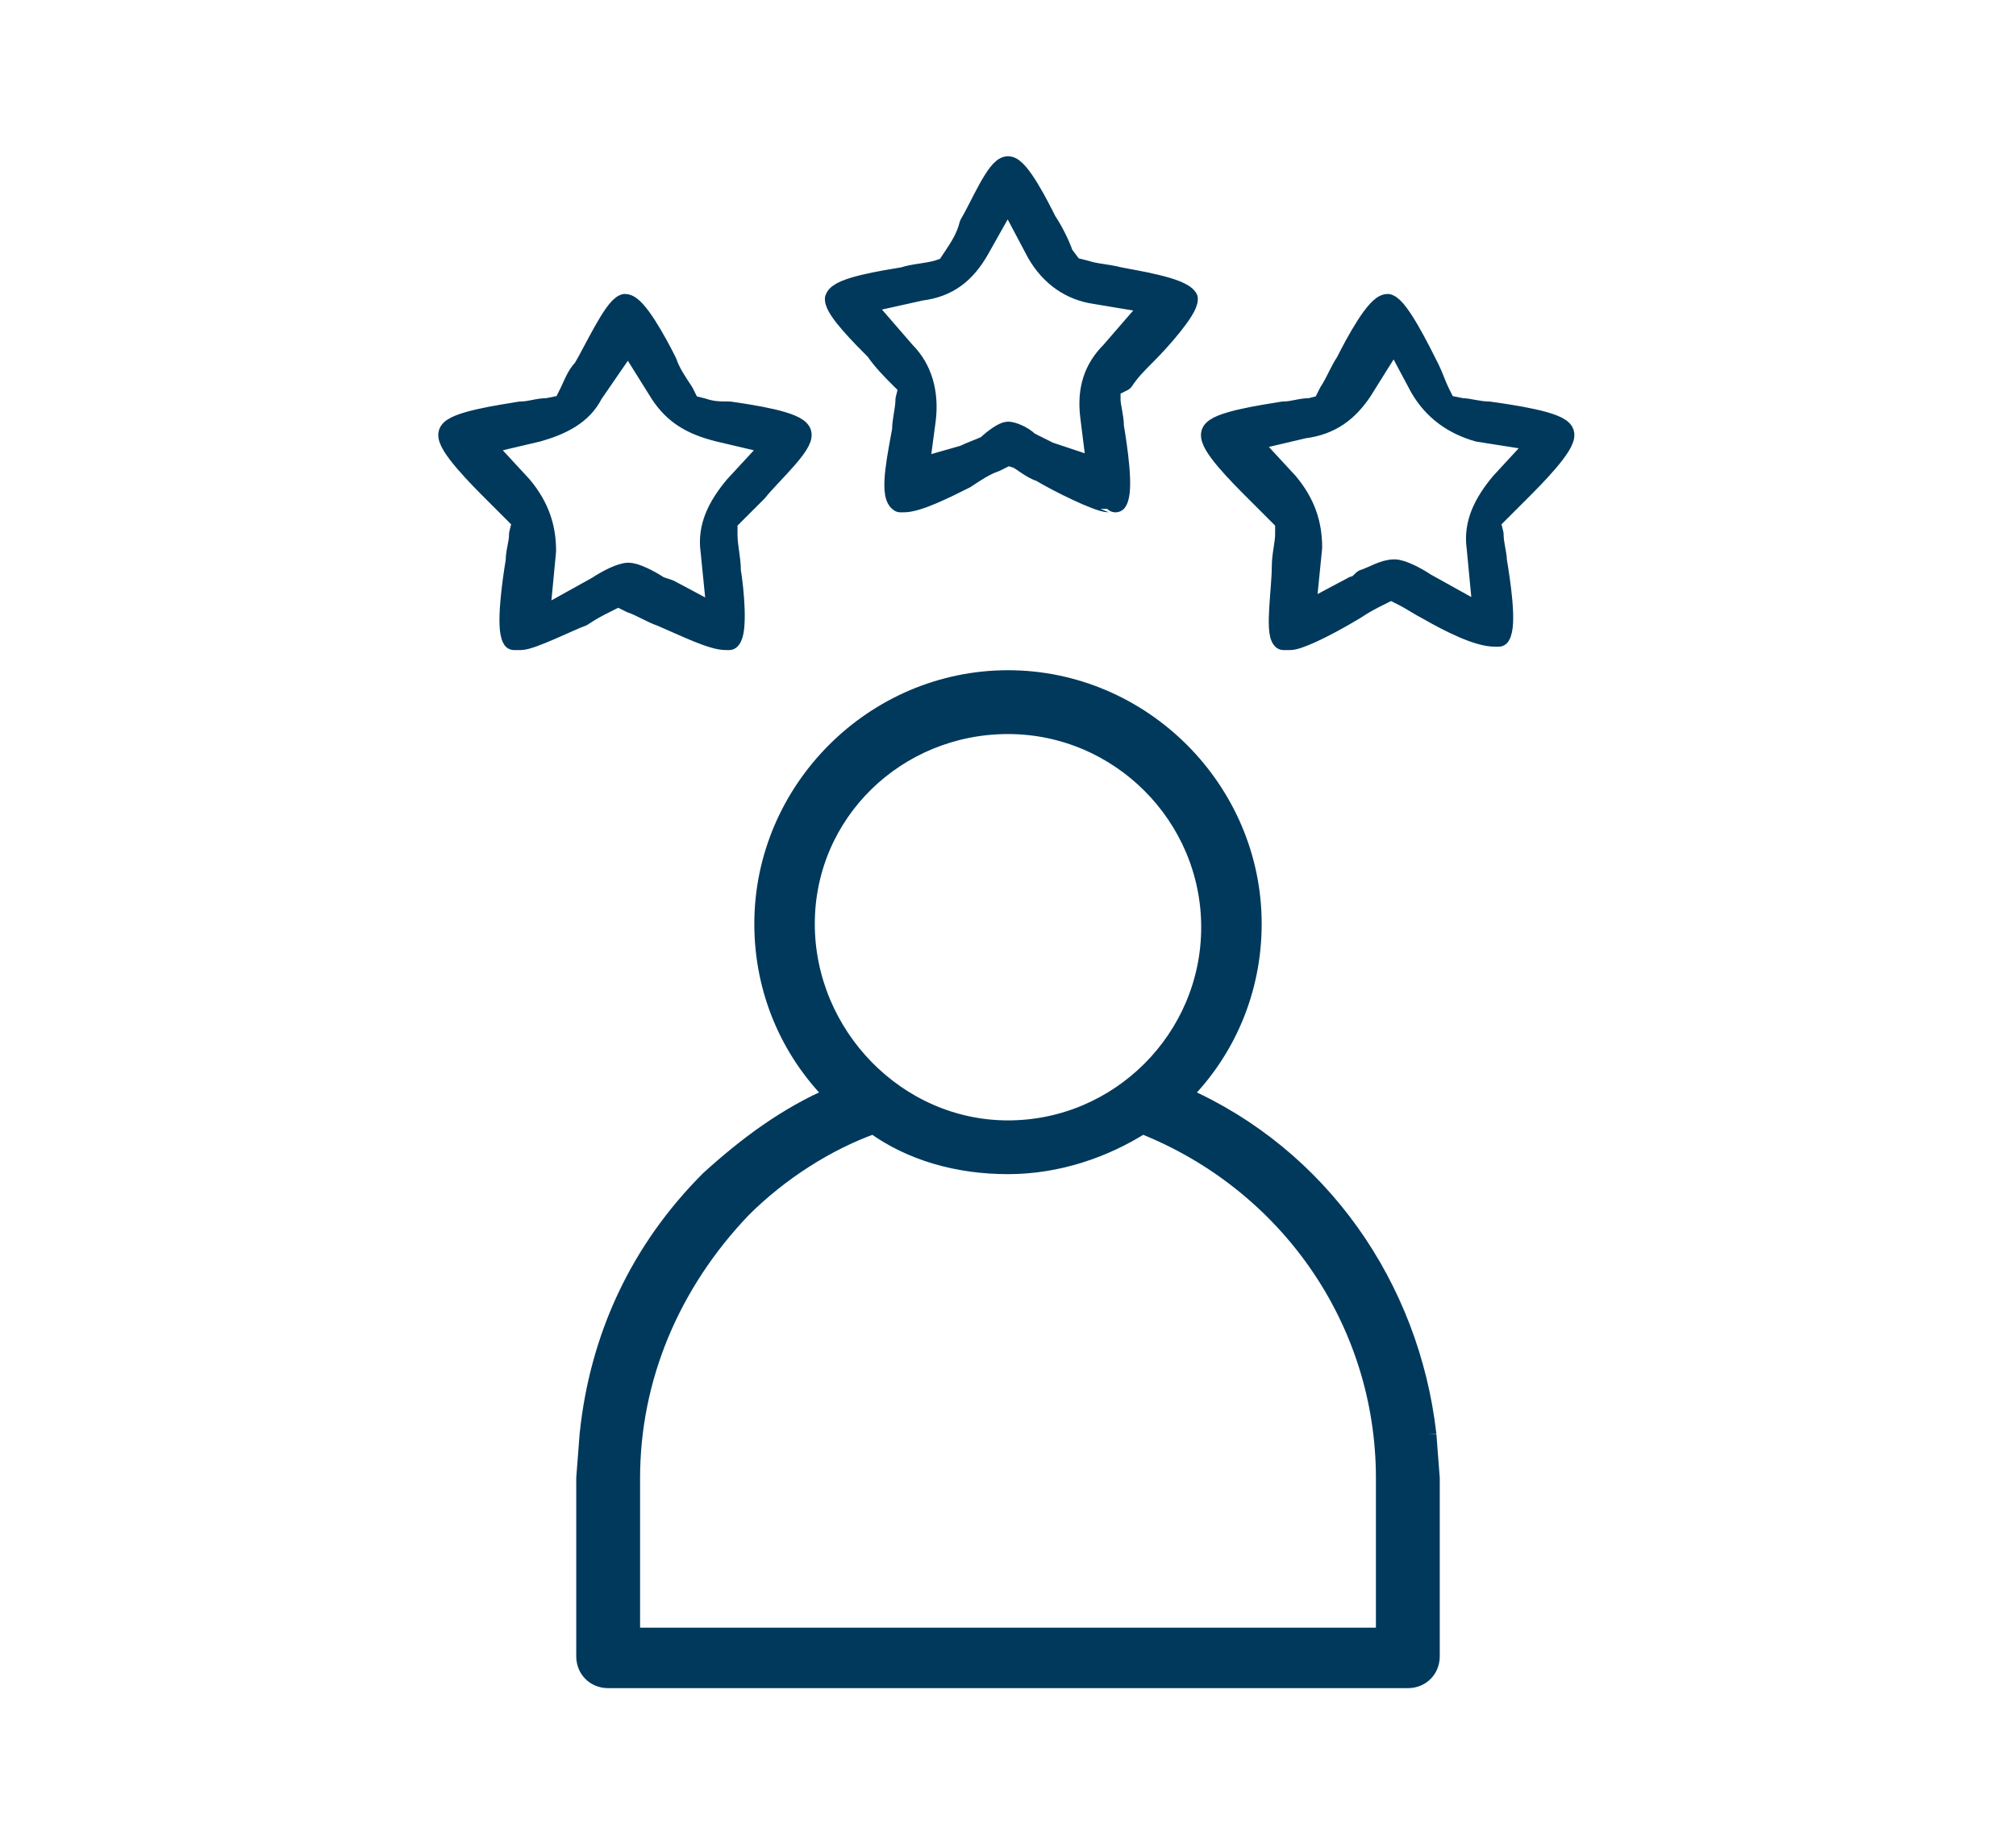 <?xml version="1.0" encoding="utf-8"?>
<!-- Generator: Adobe Illustrator 28.2.0, SVG Export Plug-In . SVG Version: 6.00 Build 0)  -->
<svg version="1.1" id="Layer_1" xmlns="http://www.w3.org/2000/svg" xmlns:xlink="http://www.w3.org/1999/xlink" x="0px" y="0px"
	 viewBox="0 0 60 55" style="enable-background:new 0 0 60 55;" xml:space="preserve">
<style type="text/css">
	
		.st0{fill-rule:evenodd;clip-rule:evenodd;fill:#00395C;stroke:#00395C;stroke-width:0.7;stroke-linecap:round;stroke-linejoin:round;}
	.st1{fill:#00395C;stroke:#00395C;stroke-width:0.5;stroke-miterlimit:10;}
</style>
<g>
	<path class="st0" d="M38.4,19c-0.1,0-0.2,0-0.2,0c-0.2-0.2,0-1.5,0-2.1c0-0.4,0.1-0.7,0.1-1l0-0.4l-0.3-0.3
		c-0.2-0.2-0.4-0.4-0.6-0.6c-0.5-0.5-1.4-1.4-1.3-1.7c0.1-0.3,1.5-0.5,2.1-0.6c0.3,0,0.5-0.1,0.8-0.1l0.4-0.1l0.2-0.4
		c0.2-0.3,0.3-0.6,0.5-0.9c0.3-0.6,0.9-1.7,1.2-1.7c0.3,0.1,0.9,1.3,1.2,1.9c0.1,0.2,0.2,0.5,0.3,0.7l0.2,0.4l0.5,0.1
		c0.2,0,0.5,0.1,0.8,0.1c0.7,0.1,2.1,0.3,2.2,0.6c0.1,0.3-0.9,1.3-1.3,1.7c-0.2,0.2-0.4,0.4-0.6,0.6l-0.3,0.3l0.1,0.4
		c0,0.3,0.1,0.6,0.1,0.8c0.1,0.6,0.3,1.9,0.1,2.2c0,0,0,0-0.1,0c-0.5,0-1.3-0.4-2-0.8c-0.2-0.1-0.5-0.3-0.7-0.4l-0.4-0.2l-0.4,0.2
		c-0.2,0.1-0.4,0.2-0.7,0.4C39.3,18.7,38.6,19,38.4,19L38.4,19z M41.5,17c0.2,0,0.6,0.2,0.9,0.4l1.8,1l-0.2-2.1
		c-0.1-0.7,0.2-1.3,0.7-1.9l1.2-1.3L44,12.8c-0.7-0.2-1.3-0.6-1.7-1.3L41.5,10l-1,1.6c-0.4,0.6-0.9,1-1.7,1.1l-1.7,0.4l1.2,1.3
		c0.5,0.6,0.7,1.2,0.7,1.9l-0.2,2l1.5-0.8c0.1,0,0.2-0.1,0.3-0.2C40.9,17.2,41.2,17,41.5,17L41.5,17z"/>
	<path class="st0" d="M33,14.9c-0.3,0-1.5-0.6-2-0.9c-0.3-0.1-0.5-0.3-0.7-0.4L30,13.5l-0.4,0.2c-0.3,0.1-0.6,0.3-0.9,0.5
		c-0.6,0.3-1.4,0.7-1.8,0.7h0l-0.1,0c-0.3-0.2,0-1.5,0.1-2.1c0-0.3,0.1-0.6,0.1-0.9l0.1-0.4l-0.3-0.3c-0.2-0.2-0.5-0.5-0.7-0.8
		c-0.4-0.4-1.2-1.2-1.2-1.5c0.1-0.3,1.4-0.5,2-0.6c0.3-0.1,0.6-0.1,1-0.2L28.2,8l0.2-0.3c0.2-0.3,0.4-0.6,0.5-1
		C29.2,6.2,29.7,5,30,5c0.3,0,0.9,1.2,1.1,1.6c0.2,0.3,0.4,0.7,0.5,1L31.9,8l0.4,0.1c0.3,0.1,0.6,0.1,1,0.2c0.5,0.1,1.8,0.3,2,0.6
		c0,0.3-0.8,1.2-1.2,1.6c-0.3,0.3-0.5,0.5-0.7,0.8L33,11.5l0,0.4c0,0.2,0.1,0.5,0.1,0.8c0.1,0.6,0.3,1.9,0.1,2.2l0,0
		C33.2,14.9,33.2,14.9,33,14.9L33,14.9z M30,12.9c0.1,0,0.4,0.1,0.6,0.3c0.2,0.1,0.4,0.2,0.6,0.3l1.5,0.5l-0.2-1.6
		c-0.1-0.8,0.1-1.4,0.6-1.9L34.4,9l-1.8-0.3c-0.7-0.1-1.3-0.5-1.7-1.2L30,5.8l-0.9,1.6c-0.4,0.7-0.9,1.1-1.7,1.2L25.6,9l1.3,1.5
		c0.5,0.5,0.7,1.2,0.6,2l-0.2,1.5l1.4-0.4c0.2-0.1,0.5-0.2,0.7-0.3C29.6,13.1,29.9,12.9,30,12.9L30,12.9z"/>
	<path class="st0" d="M15.5,19c-0.1,0-0.2,0-0.2,0c-0.2-0.3,0-1.7,0.1-2.3c0-0.3,0.1-0.5,0.1-0.8l0.1-0.4l-0.3-0.3
		c-0.2-0.2-0.4-0.4-0.6-0.6c-0.4-0.4-1.4-1.4-1.3-1.7c0.1-0.3,1.5-0.5,2.1-0.6c0.3,0,0.5-0.1,0.8-0.1l0.5-0.1l0.2-0.4
		c0.1-0.2,0.2-0.5,0.4-0.7c0.3-0.5,0.9-1.8,1.2-1.9c0.3,0,0.9,1.1,1.2,1.7c0.1,0.3,0.3,0.6,0.5,0.9l0.2,0.4l0.4,0.1
		c0.3,0.1,0.5,0.1,0.8,0.1c0.7,0.1,2,0.3,2.1,0.6c0.1,0.3-0.9,1.2-1.3,1.7c-0.2,0.2-0.4,0.4-0.6,0.6l-0.3,0.3l0,0.4
		c0,0.4,0.1,0.7,0.1,1.1c0.1,0.6,0.2,1.8,0,2c0,0,0,0,0,0s0,0-0.1,0c-0.4,0-1.2-0.4-1.9-0.7c-0.3-0.1-0.6-0.3-0.9-0.4l-0.4-0.2
		l-0.4,0.2c-0.2,0.1-0.4,0.2-0.7,0.4C17,18.4,15.8,19,15.5,19L15.5,19z M17.6,11.7c-0.3,0.6-0.9,0.9-1.6,1.1l-1.7,0.4l1.2,1.3
		c0.5,0.6,0.7,1.2,0.7,1.9l-0.2,2.1l1.8-1c0.3-0.2,0.7-0.4,0.9-0.4c0.2,0,0.6,0.2,0.9,0.4l0.3,0.1l1.5,0.8l-0.2-2
		c-0.1-0.7,0.2-1.3,0.7-1.9l1.2-1.3l-1.7-0.4c-0.8-0.2-1.3-0.5-1.7-1.1l-1-1.6L17.6,11.7L17.6,11.7z"/>
</g>
<path class="st1" d="M42.5,42.7c-0.5-4.4-3.2-8.3-7.3-10.1c1.3-1.3,2.1-3.1,2.1-5.1c0-4-3.3-7.3-7.3-7.3s-7.3,3.3-7.3,7.3
	c0,2,0.8,3.8,2.1,5.1c-1.4,0.6-2.6,1.5-3.7,2.5c-2.1,2.1-3.3,4.7-3.6,7.6L17.4,44v5.3c0,0.4,0.3,0.7,0.7,0.7h23.8
	c0.4,0,0.7-0.3,0.7-0.7V44L42.5,42.7 M24,27.5c0-3.3,2.7-5.9,6-5.9s6,2.7,6,6s-2.7,6-6,6S24,30.8,24,27.5 M41.2,48.7H18.8V44
	c0-3,1.2-5.8,3.3-8c1.1-1.1,2.5-2,3.9-2.5c1.1,0.8,2.5,1.2,4,1.2s2.9-0.5,4-1.2c4.3,1.7,7.2,5.8,7.2,10.5L41.2,48.7L41.2,48.7
	L41.2,48.7z"/>
</svg>
